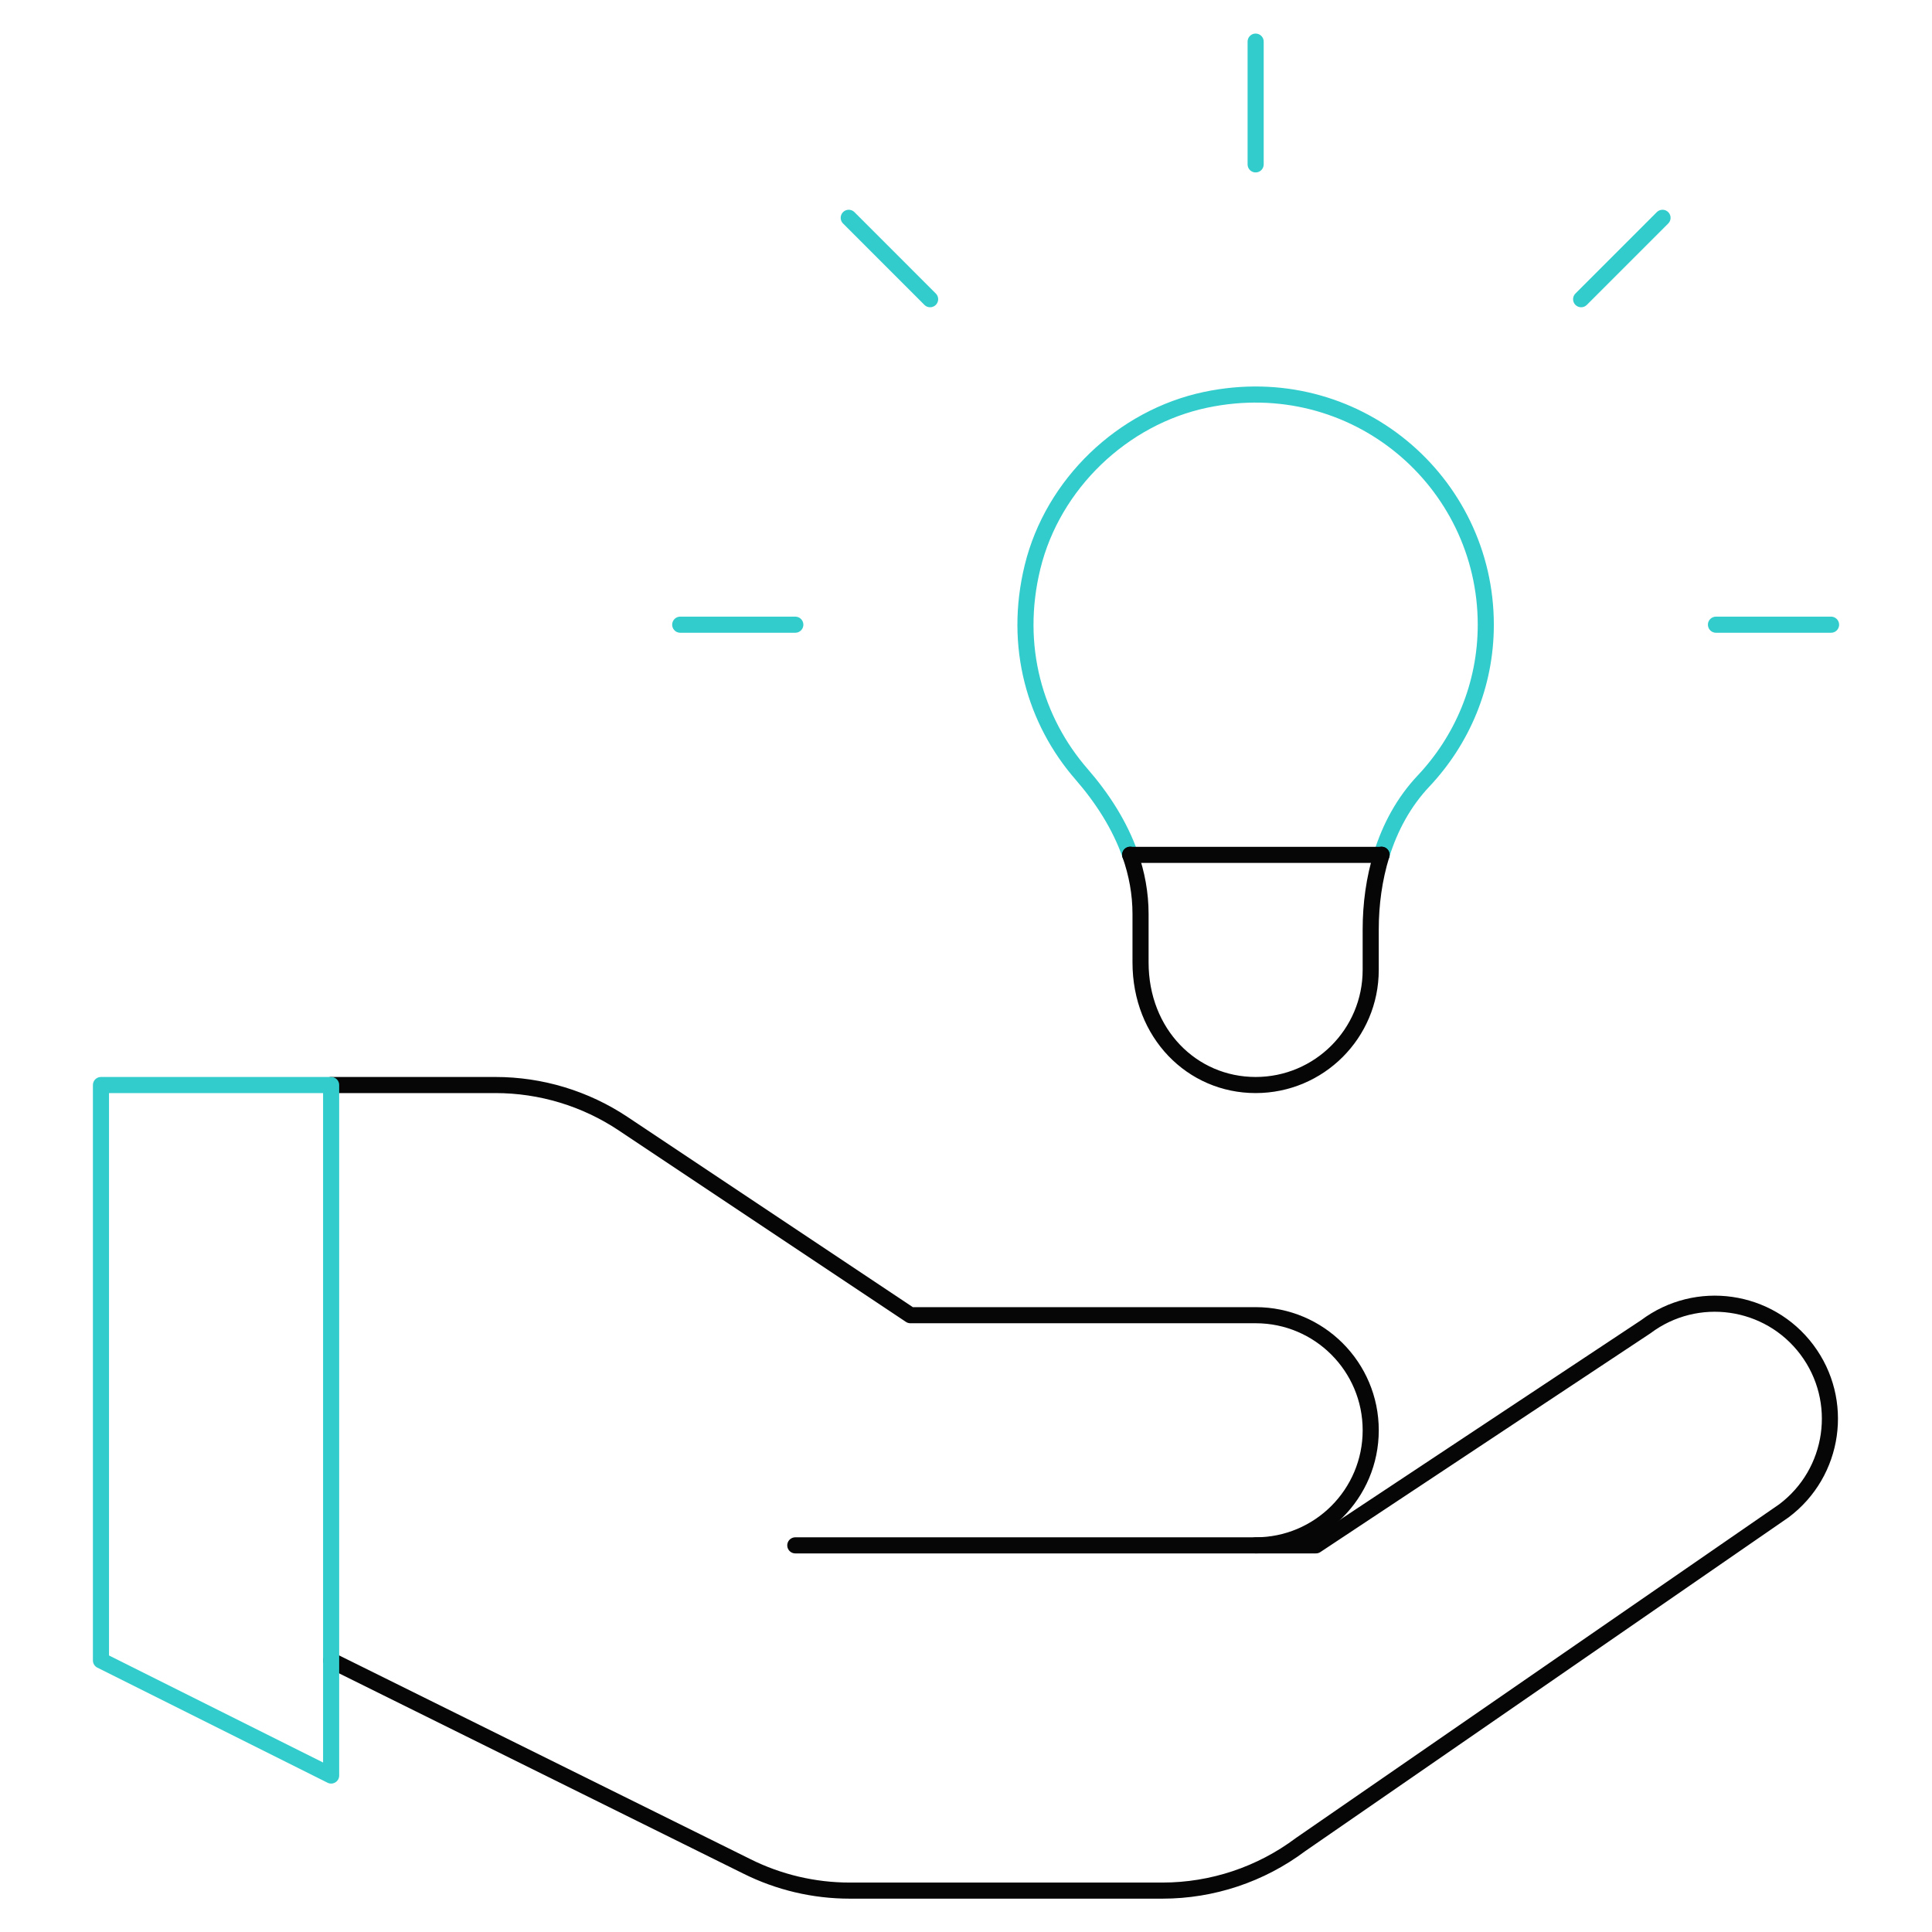 <svg width="120" height="120" viewBox="0 0 120 120" fill="none" xmlns="http://www.w3.org/2000/svg">
<path d="M85.812 53.089C86.338 51.392 87.188 49.815 88.415 48.514C90.809 45.974 92.285 42.571 92.285 38.801C92.285 29.895 84.141 22.891 74.894 24.831C69.712 25.918 65.39 30.072 64.133 35.215C62.922 40.165 64.302 44.78 67.171 48.081C68.481 49.587 69.556 51.266 70.197 53.089" stroke="#33CCCC" stroke-miterlimit="10" stroke-linecap="round" stroke-linejoin="round"/>
<path d="M77.99 95.985H81.734L102.223 82.405C105.381 80.037 109.861 80.677 112.23 83.834C114.598 86.992 113.958 91.472 110.8 93.841L80.779 114.57C78.304 116.425 75.294 117.429 72.201 117.429H52.773C50.554 117.429 48.365 116.912 46.38 115.919L20.568 103.133" stroke="#060606" stroke-miterlimit="10" stroke-linecap="round" stroke-linejoin="round"/>
<path d="M20.568 67.393H30.774C33.596 67.393 36.356 68.229 38.704 69.794L56.546 81.689H77.99C81.938 81.689 85.138 84.889 85.138 88.837C85.138 92.785 81.938 95.985 77.99 95.985H49.398" stroke="#060606" stroke-miterlimit="10" stroke-linecap="round" stroke-linejoin="round"/>
<path d="M20.567 110.281L6.271 103.133V67.393H20.567V110.281Z" stroke="#33CCCC" stroke-miterlimit="10" stroke-linecap="round" stroke-linejoin="round"/>
<path d="M70.199 53.097H85.809" stroke="#060606" stroke-miterlimit="10" stroke-linecap="round" stroke-linejoin="round"/>
<path d="M77.99 2.585V10.21" stroke="#33CCCC" stroke-miterlimit="10" stroke-linecap="round" stroke-linejoin="round"/>
<path d="M42.25 38.801H49.398" stroke="#33CCCC" stroke-miterlimit="10" stroke-linecap="round" stroke-linejoin="round"/>
<path d="M106.582 38.801H113.73" stroke="#33CCCC" stroke-miterlimit="10" stroke-linecap="round" stroke-linejoin="round"/>
<path d="M98.207 18.584L103.262 13.529" stroke="#33CCCC" stroke-miterlimit="10" stroke-linecap="round" stroke-linejoin="round"/>
<path d="M57.771 18.584L52.717 13.529" stroke="#33CCCC" stroke-miterlimit="10" stroke-linecap="round" stroke-linejoin="round"/>
<path d="M70.197 53.089C70.609 54.26 70.841 55.49 70.841 56.772V59.779C70.841 64.198 74.042 67.393 77.989 67.393C81.937 67.393 85.137 64.193 85.137 60.245V57.73C85.137 56.161 85.35 54.579 85.812 53.089" stroke="#060606" stroke-miterlimit="10" stroke-linecap="round" stroke-linejoin="round"/>
</svg>
